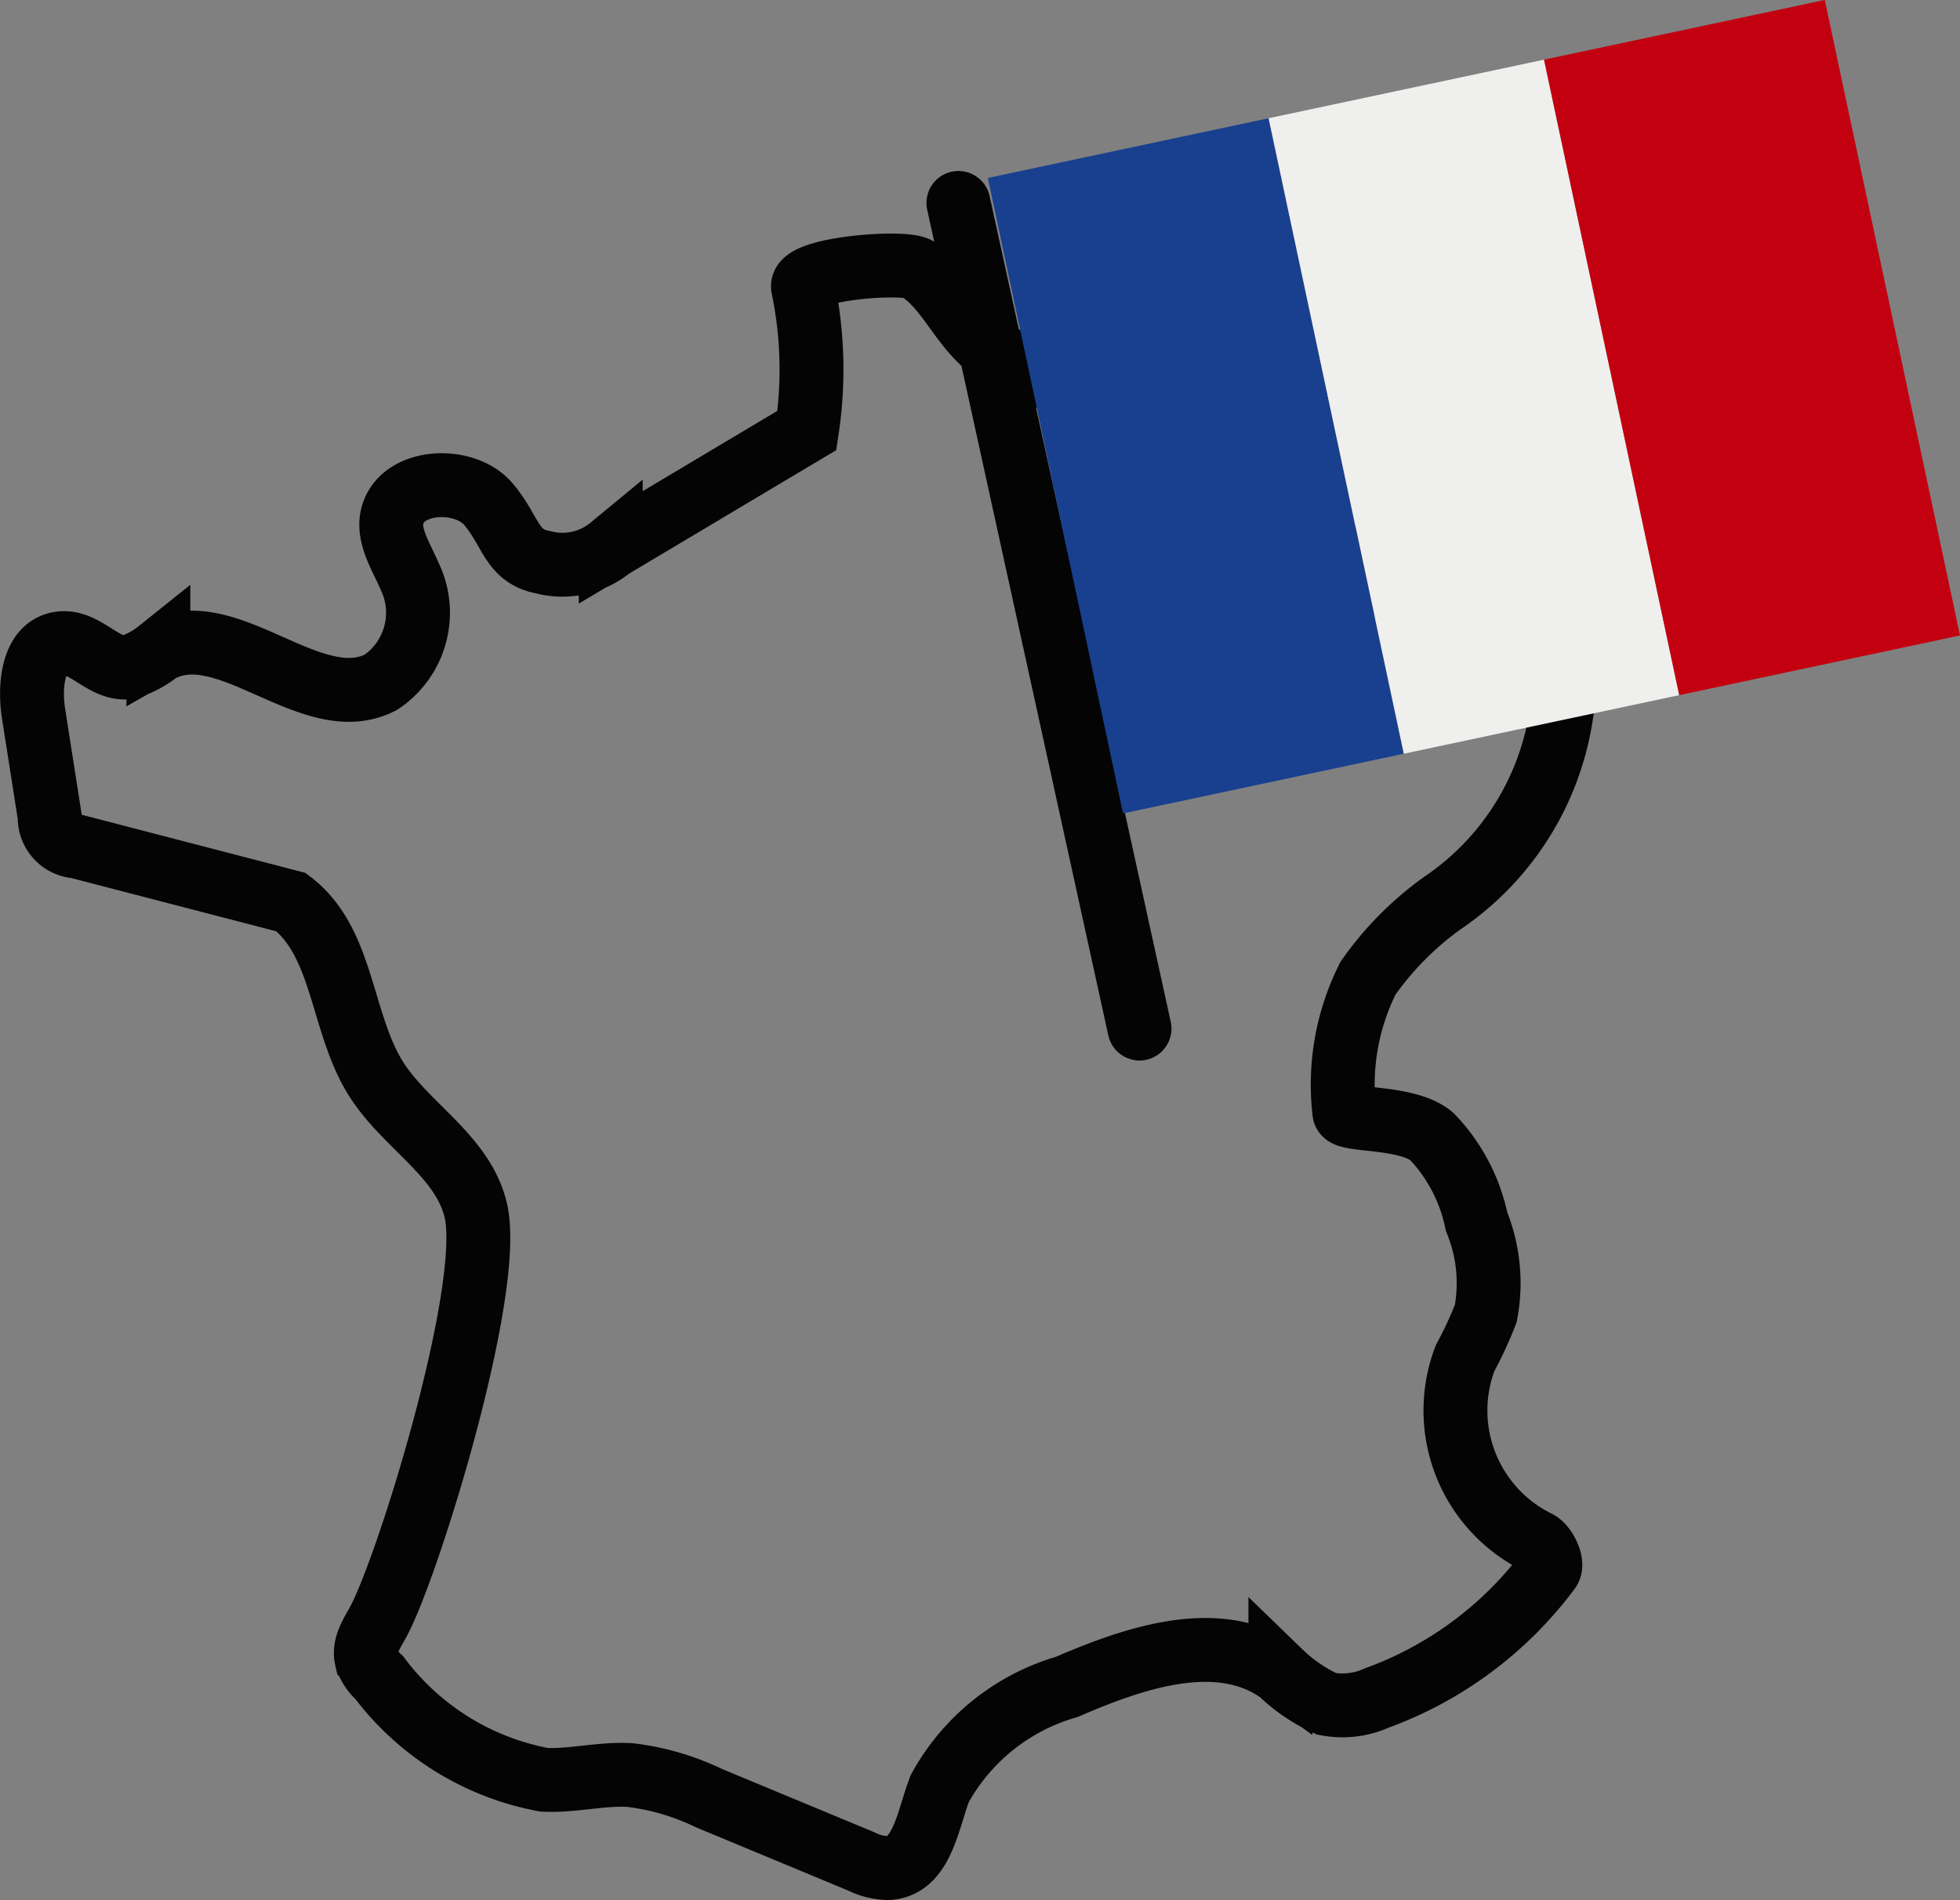 <?xml version="1.0" encoding="utf-8"?>
<svg xmlns="http://www.w3.org/2000/svg" width="30.68" height="29.749" viewBox="0 0 30.68 29.749">
  <rect x="0" y="0" width="30.68" height="29.749" fill="#808080" stroke="none"/>
  <g id="Composant_29_24" data-name="Composant 29 – 24" transform="translate(0.502)">
    <g id="Groupe_186" data-name="Groupe 186" transform="translate(-375.917 -435.272)">
      <path id="Tracé_146" data-name="Tracé 146" d="M387.985,439.769a6.333,6.333,0,0,1,.06,2.243l-3.07,1.83a1.189,1.189,0,0,1-1.065.231c-.491-.092-.492-.485-.851-.909s-1.282-.4-1.483.122c-.129.337.115.686.255,1.017a1.31,1.31,0,0,1-.454,1.651c-1.083.563-2.423-1.092-3.483-.485a1.425,1.425,0,0,1-.474.25c-.376.051-.671-.417-1.049-.376-.442.047-.5.665-.43,1.105l.252,1.61a.451.451,0,0,0,.425.467l3.352.871c.828.625.778,1.889,1.331,2.767.462.732,1.351,1.2,1.558,2.045.3,1.2-1.038,5.546-1.519,6.449-.1.184-.236.377-.189.58a.69.69,0,0,0,.2.3,4.177,4.177,0,0,0,2.581,1.6c.448.022.894-.1,1.342-.074a3.907,3.907,0,0,1,1.24.362l2.38.989a.978.978,0,0,0,.43.106c.525-.036.612-.75.8-1.243a3.316,3.316,0,0,1,1.99-1.594c1.075-.466,2.393-.912,3.343-.226a2.546,2.546,0,0,0,.722.491,1.3,1.3,0,0,0,.783-.09,5.858,5.858,0,0,0,2.7-2.009c.072-.1-.06-.373-.184-.432a2.3,2.3,0,0,1-1.13-2.881,5.984,5.984,0,0,0,.324-.7,2.55,2.55,0,0,0-.144-1.438,2.72,2.72,0,0,0-.7-1.332c-.384-.331-1.363-.235-1.37-.38a3.71,3.71,0,0,1,.371-2.1,4.931,4.931,0,0,1,1.158-1.171,4.342,4.342,0,0,0,1.881-3.058,1.333,1.333,0,0,0-.532-1.171,2.988,2.988,0,0,0-1.067-.238c-1.175-.213-1.995-1.316-3.123-1.707-.878-.3-2-.227-2.534-.99a6.444,6.444,0,0,0-.5-.868,2.583,2.583,0,0,0-.884-.466c-.72-.319-.892-1.092-1.452-1.435C389.57,439.348,387.925,439.478,387.985,439.769Z" fill="none" stroke="#040405" stroke-linecap="round" stroke-miterlimit="10" stroke-width="1"/>
      <line id="Ligne_88" data-name="Ligne 88" x2="2.835" y2="12.927" transform="translate(390.417 438.449)" fill="none" stroke="#040405" stroke-linecap="round" stroke-width="1"/>
      <g id="Groupe_16" data-name="Groupe 16" transform="translate(-0.099 -1.841)">
        <rect id="Rectangle_4" data-name="Rectangle 4" width="4.493" height="10.172" transform="translate(390.977 439.899) rotate(-12.007)" fill="#18408f"/>
        <rect id="Rectangle_5" data-name="Rectangle 5" width="4.407" height="10.172" transform="translate(395.372 438.964) rotate(-12.007)" fill="#efefee"/>
        <rect id="Rectangle_6" data-name="Rectangle 6" width="4.493" height="10.172" transform="translate(399.683 438.047) rotate(-12.007)" fill="#c30010"/>
      </g>
    </g>
  </g>
</svg>
